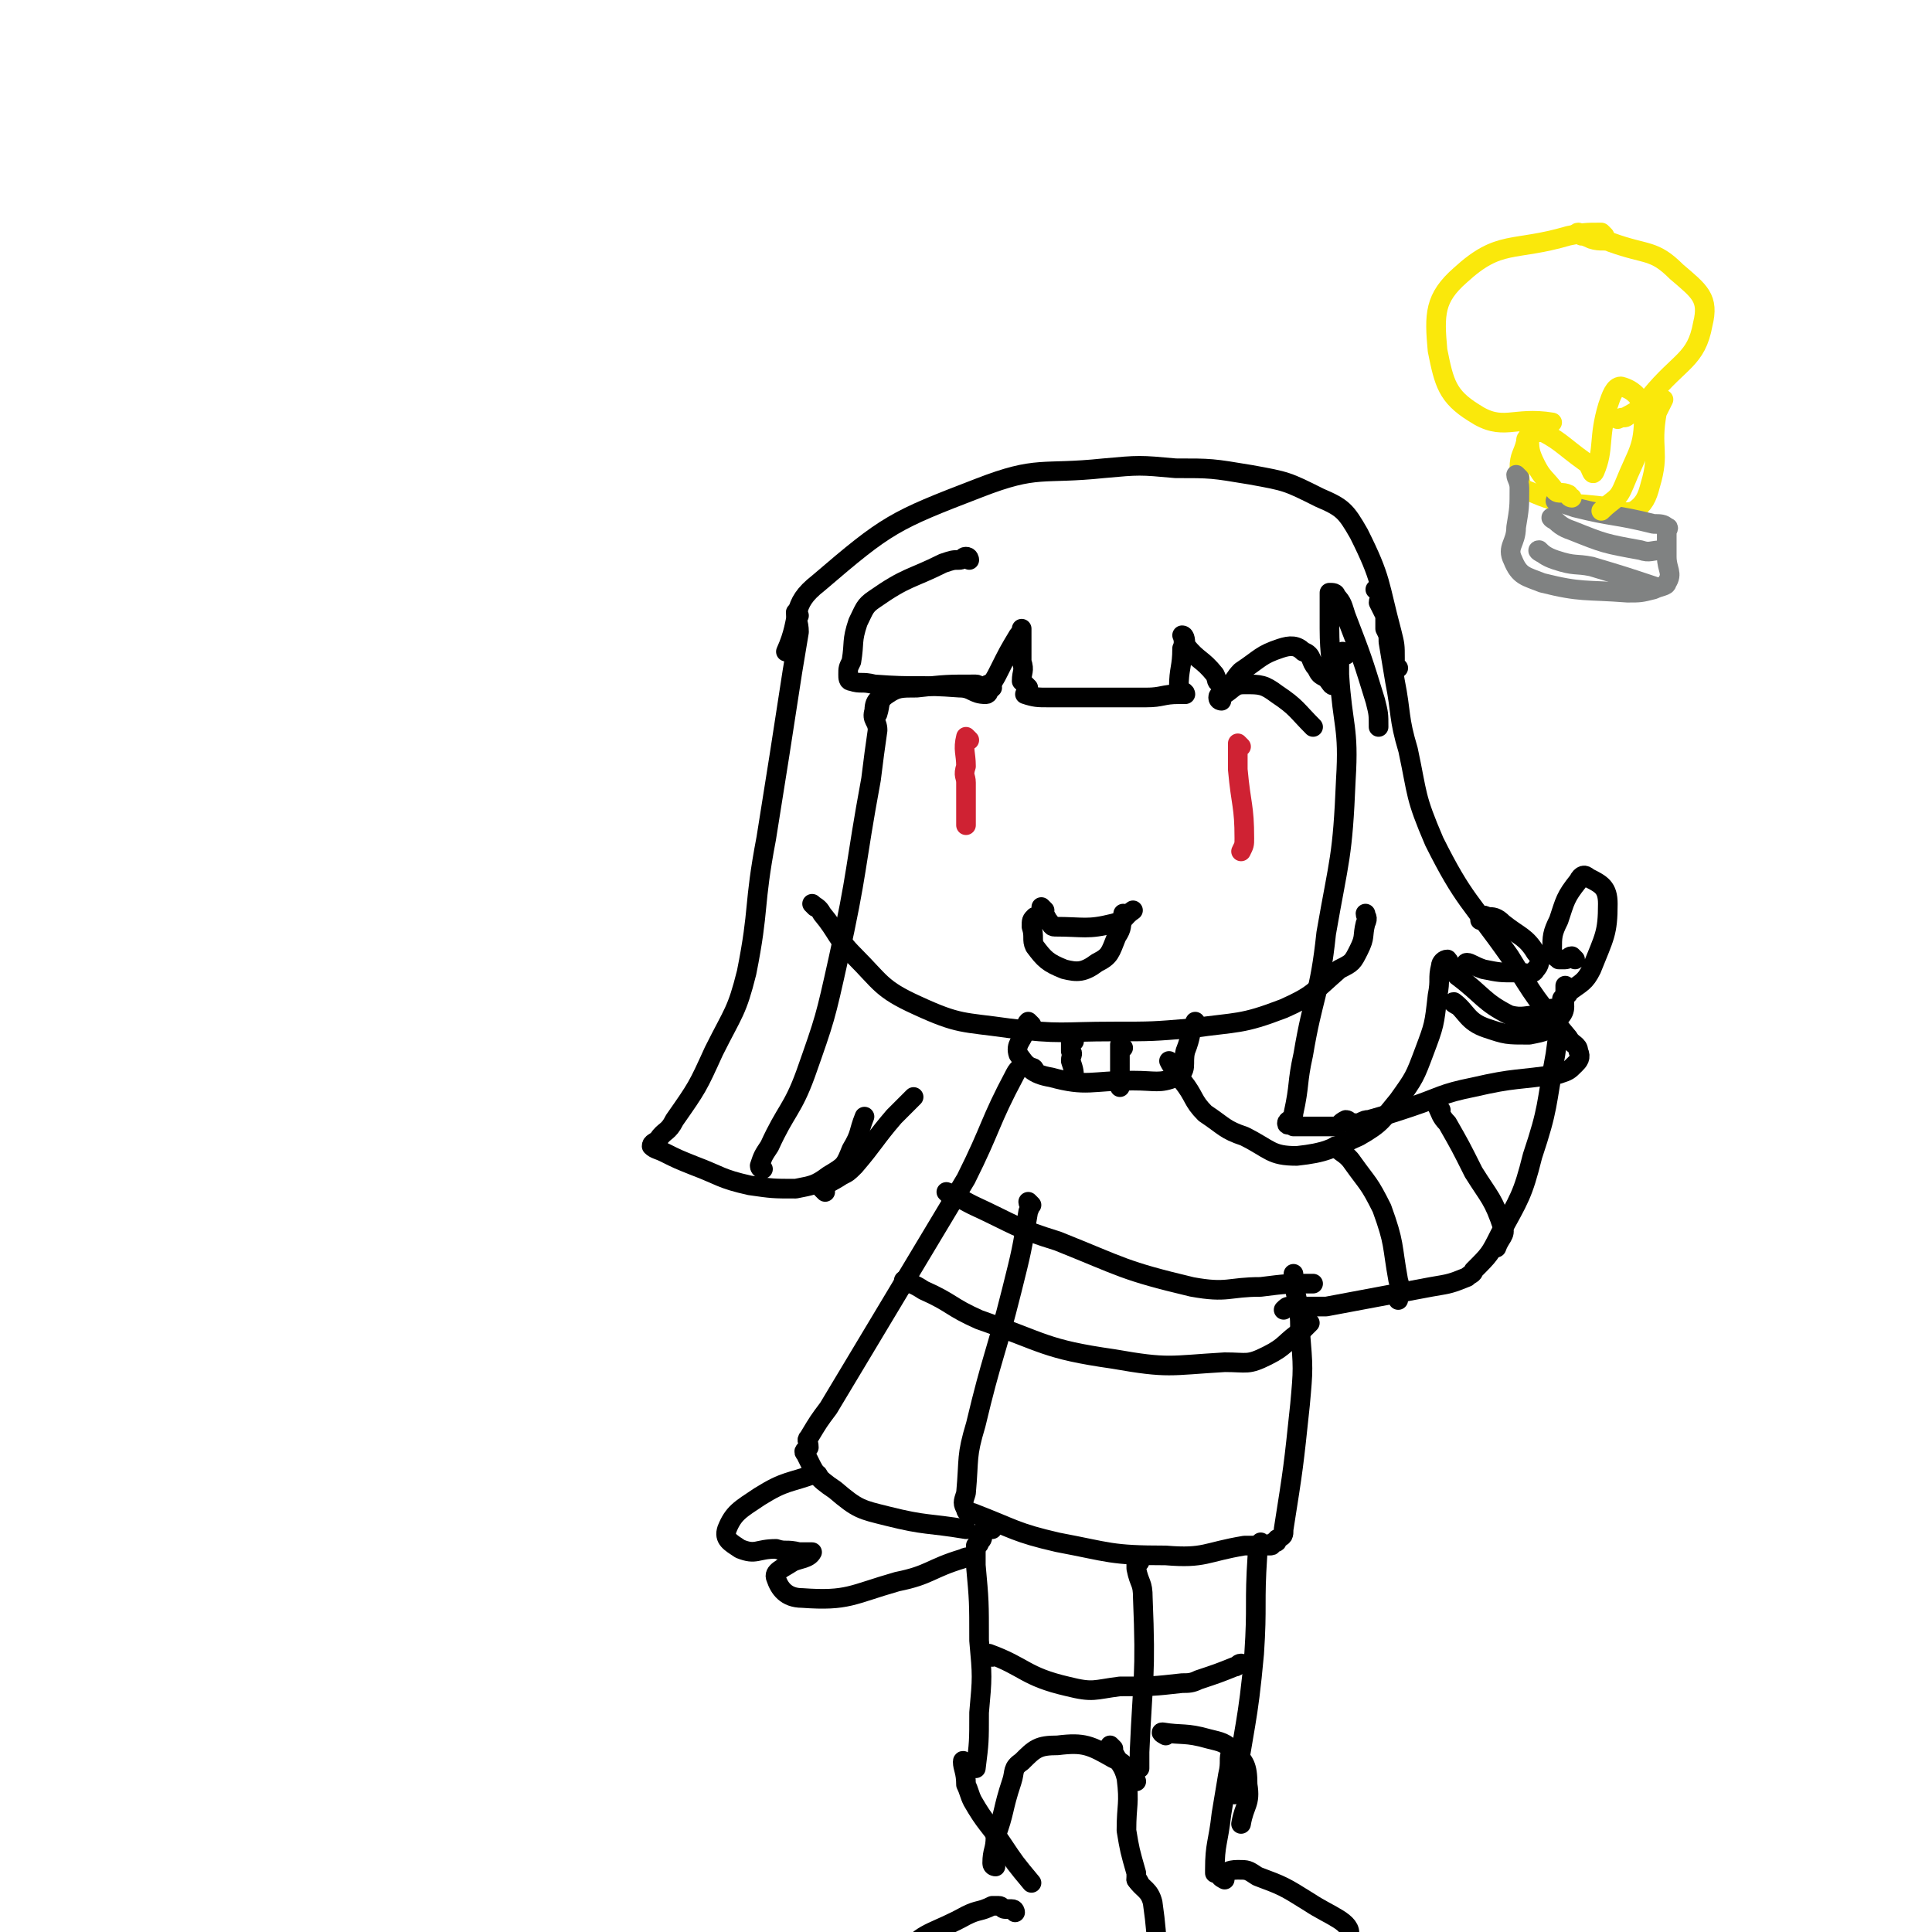 <svg viewBox='0 0 590 590' version='1.1' xmlns='http://www.w3.org/2000/svg' xmlns:xlink='http://www.w3.org/1999/xlink'><g fill='none' stroke='#000000' stroke-width='6' stroke-linecap='round' stroke-linejoin='round'><path d='M249,277c0,0 -1,-1 -1,-1 1,1 2,1 3,3 5,6 4,7 10,13 8,8 8,10 19,15 13,6 14,5 28,7 16,2 16,1 32,1 12,0 12,0 24,-1 14,-2 15,-1 28,-6 9,-4 9,-5 17,-12 4,-2 4,-2 6,-6 2,-4 1,-4 2,-8 1,-2 0,-2 0,-3 '/></g>
<g fill='none' stroke='#CF2233' stroke-width='6' stroke-linecap='round' stroke-linejoin='round'><path d='M379,228c0,0 -1,-1 -1,-1 0,1 0,2 0,5 0,1 0,1 0,3 1,11 2,11 2,21 0,2 0,2 -1,4 '/><path d='M296,226c0,0 -1,-1 -1,-1 -1,4 0,5 0,9 -1,3 0,3 0,5 0,6 0,6 0,12 0,0 0,0 0,1 '/></g>
<g fill='none' stroke='#000000' stroke-width='6' stroke-linecap='round' stroke-linejoin='round'><path d='M319,278c0,0 -1,-1 -1,-1 0,1 1,2 2,4 1,1 1,2 2,2 9,0 10,1 18,-1 4,-1 3,-2 6,-4 '/><path d='M317,281c0,0 -1,-1 -1,-1 -1,1 -1,1 -1,3 1,3 0,4 1,6 3,4 4,5 9,7 4,1 6,1 10,-2 4,-2 4,-3 6,-8 2,-3 1,-3 2,-6 0,-1 0,-1 0,-1 '/><path d='M373,214c0,0 -1,0 -1,-1 0,-1 1,-1 2,-1 3,-2 3,-3 6,-3 5,0 6,0 10,3 6,4 6,5 11,10 '/><path d='M303,210c0,0 0,-1 -1,-1 -1,0 -1,1 -2,1 -1,0 -1,-1 -2,-1 -9,0 -9,0 -18,1 -5,0 -6,0 -9,2 -3,2 -2,3 -3,6 '/><path d='M296,171c0,0 0,-1 -1,-1 -1,0 -1,1 -2,1 -2,0 -2,0 -5,1 -10,5 -11,4 -21,11 -3,2 -3,3 -5,7 -2,6 -1,6 -2,12 -1,2 -1,2 -1,4 0,1 0,2 1,2 3,1 3,0 7,1 13,1 13,0 26,1 4,0 4,2 8,2 1,0 1,-1 1,-2 2,-3 2,-3 3,-5 3,-6 3,-6 6,-11 1,-1 1,-2 1,-2 0,4 0,5 0,10 1,3 0,3 0,6 1,1 1,1 2,2 0,1 -1,2 -1,2 3,1 4,1 7,1 5,0 5,0 10,0 10,0 10,0 20,0 5,0 5,-1 10,-1 1,0 2,0 2,0 0,-1 -2,-1 -2,-2 0,-6 1,-6 1,-12 1,-2 0,-4 0,-4 1,0 1,2 1,3 4,5 5,4 9,9 1,2 0,2 2,3 0,1 1,1 2,1 2,-2 2,-3 4,-5 6,-4 6,-5 12,-7 3,-1 5,-1 7,1 3,1 2,3 4,5 1,2 1,2 3,3 1,1 2,3 2,2 0,-6 -1,-9 -1,-17 0,-4 0,-4 0,-8 0,-1 0,-2 0,-3 1,0 2,0 2,1 2,2 2,3 3,6 5,13 5,13 9,26 1,4 1,4 1,8 '/><path d='M411,200c0,0 -1,-1 -1,-1 -1,1 -1,2 -1,3 0,2 0,2 0,4 1,16 3,16 2,32 -1,24 -2,24 -6,47 -2,19 -4,19 -7,37 -2,9 -1,9 -3,18 0,2 -2,2 -2,3 0,1 1,0 2,1 1,0 1,0 2,0 1,0 1,0 2,0 3,0 3,0 7,0 0,0 0,0 1,0 1,0 1,0 1,0 2,-1 1,-1 3,-2 1,0 1,1 2,1 1,0 1,0 2,0 2,-1 2,-1 3,-1 7,-2 7,-2 13,-4 9,-3 9,-4 19,-6 13,-3 13,-2 26,-4 3,-1 3,-1 5,-3 1,-1 2,-2 1,-4 0,-2 -2,-2 -3,-4 -10,-12 -10,-12 -18,-25 -12,-17 -14,-17 -23,-35 -6,-14 -5,-14 -8,-28 -3,-10 -2,-11 -4,-21 -1,-6 -1,-6 -2,-12 0,-2 0,-2 -1,-4 0,-2 0,-2 0,-4 -1,-2 -1,-2 -2,-4 0,-1 1,-2 0,-3 0,-1 0,-1 -1,-1 '/><path d='M427,204c0,0 -1,0 -1,-1 0,-1 0,-1 0,-2 0,-4 0,-4 -1,-8 -4,-15 -3,-16 -10,-30 -4,-7 -5,-8 -12,-11 -10,-5 -10,-5 -21,-7 -12,-2 -12,-2 -23,-2 -11,-1 -11,-1 -22,0 -19,2 -20,-1 -38,6 -26,10 -28,11 -49,29 -9,7 -5,10 -10,21 '/><path d='M244,188c0,0 -1,-1 -1,-1 0,2 1,3 1,6 -1,6 -1,6 -2,12 -4,26 -4,26 -8,51 -4,21 -2,21 -6,41 -3,12 -4,12 -10,24 -5,11 -5,11 -12,21 -2,4 -3,3 -5,6 -1,1 -2,1 -2,2 1,1 2,1 4,2 4,2 4,2 9,4 8,3 8,4 17,6 7,1 7,1 14,1 5,-1 6,-1 10,-4 5,-3 5,-3 7,-8 3,-5 2,-5 4,-10 '/><path d='M233,357c0,0 -1,0 -1,-1 1,-3 1,-3 3,-6 5,-11 7,-11 11,-22 6,-17 6,-17 10,-35 6,-27 5,-28 10,-55 1,-8 1,-8 2,-15 0,-3 -2,-3 -1,-6 0,-4 2,-3 4,-7 '/><path d='M252,364c0,0 -1,-1 -1,-1 2,-2 3,-2 6,-4 2,-1 2,-1 4,-3 6,-7 6,-8 12,-15 3,-3 3,-3 6,-6 '/><path d='M315,313c0,0 -1,-1 -1,-1 -1,1 0,1 -1,3 -1,3 -3,4 -2,7 3,4 4,6 10,7 11,3 12,1 25,1 7,0 8,1 13,-1 4,-2 2,-4 3,-8 2,-5 1,-5 3,-9 '/><path d='M328,318c0,0 -1,-1 -1,-1 0,1 0,2 0,4 1,1 0,1 0,3 1,3 1,3 1,6 '/><path d='M343,320c0,0 -1,-1 -1,-1 0,5 0,6 0,13 '/><path d='M315,368c0,0 -1,-1 -1,-1 0,1 1,1 0,3 -2,12 -2,12 -5,24 -5,20 -6,20 -11,41 -3,10 -2,10 -3,21 -1,3 -1,3 0,5 0,1 1,1 2,1 13,5 13,6 26,9 16,3 16,4 33,4 12,1 12,-1 24,-3 4,0 4,0 8,0 1,0 0,-1 1,-1 1,0 1,0 1,-1 2,-1 2,-1 2,-3 3,-19 3,-19 5,-38 1,-11 1,-11 0,-23 0,-8 -1,-8 -2,-15 0,-1 0,-1 0,-2 '/><path d='M358,325c0,0 -1,-1 -1,-1 1,2 2,3 4,6 4,5 3,6 7,10 6,4 6,5 12,7 8,4 8,6 16,6 9,-1 10,-2 19,-6 7,-4 7,-5 12,-11 5,-7 5,-7 8,-15 3,-8 3,-8 4,-17 1,-5 0,-5 1,-9 0,-1 1,-2 2,-2 1,1 1,3 3,5 8,6 8,8 16,12 4,1 5,0 9,0 2,-1 2,-1 4,-2 1,0 1,0 1,1 1,6 1,6 0,13 -3,16 -2,16 -7,31 -3,12 -4,13 -10,24 -3,6 -3,6 -8,11 0,1 -1,1 -2,2 -5,2 -5,2 -11,3 -16,3 -16,3 -32,6 -5,0 -5,0 -11,0 -1,0 -1,0 -2,1 '/><path d='M449,295c0,0 -2,-1 -1,-1 1,0 2,1 5,2 5,1 5,1 10,1 3,0 5,1 6,-1 1,-1 2,-3 0,-5 -3,-5 -5,-5 -10,-9 -2,-2 -3,-2 -5,-2 -1,-1 -1,0 -2,1 '/><path d='M445,307c0,0 -2,-1 -1,-1 4,3 4,6 10,8 6,2 6,2 13,2 5,-1 6,-1 9,-5 3,-3 1,-4 2,-8 0,-1 0,-1 0,-2 '/><path d='M481,293c0,0 -1,-1 -1,-1 -1,0 -1,1 -2,1 -1,0 -1,0 -2,0 -1,-1 -2,-1 -2,-3 0,-4 0,-5 2,-9 2,-6 2,-7 6,-12 1,-2 2,-2 3,-1 4,2 6,3 6,8 0,9 -1,10 -5,20 -2,4 -3,4 -7,7 0,1 -1,1 -2,2 '/></g>
<g fill='none' stroke='#FAE80B' stroke-width='6' stroke-linecap='round' stroke-linejoin='round'><path d='M490,72c0,0 -1,-1 -1,-1 -5,0 -5,0 -10,1 -17,5 -21,1 -33,12 -8,7 -8,12 -7,23 2,10 3,14 11,19 9,6 12,1 24,3 '/><path d='M483,72c0,0 -2,-1 -1,-1 1,1 2,1 4,2 3,1 4,0 6,1 11,4 13,2 20,9 7,6 10,8 8,16 -2,11 -7,11 -16,22 -3,3 -3,4 -7,6 -1,1 -1,0 -3,1 '/><path d='M470,132c0,0 -1,-1 -1,-1 -1,0 -1,1 -2,2 -1,1 -1,1 -1,2 -1,4 -2,4 -2,8 0,4 0,6 3,7 11,5 12,3 25,5 3,1 4,2 7,1 3,-2 4,-4 5,-8 3,-10 0,-11 2,-22 1,-2 1,-2 2,-4 '/></g>
<g fill='none' stroke='#808282' stroke-width='6' stroke-linecap='round' stroke-linejoin='round'><path d='M464,146c0,0 -1,-1 -1,-1 0,1 1,2 1,4 0,6 0,6 -1,12 0,5 -3,6 -1,10 2,5 4,5 9,7 12,3 13,2 26,3 4,0 4,0 8,-1 2,-1 4,-1 4,-2 2,-3 0,-4 0,-8 0,-4 0,-4 0,-8 0,0 1,-1 0,-1 -1,-1 -2,-1 -4,-1 -12,-3 -12,-2 -24,-5 -3,-1 -3,-1 -6,-2 '/><path d='M471,169c0,0 -2,-1 -1,-1 1,1 2,2 5,3 6,2 6,1 11,2 10,3 10,3 19,6 '/><path d='M475,159c0,0 -2,-1 -1,-1 2,2 3,3 6,4 10,4 10,4 21,6 3,1 3,0 7,0 '/></g>
<g fill='none' stroke='#FAE80B' stroke-width='6' stroke-linecap='round' stroke-linejoin='round'><path d='M480,152c0,0 -1,0 -1,-1 -2,-1 -3,0 -4,-1 -3,-4 -4,-4 -6,-8 -2,-4 -2,-5 -2,-9 0,-2 1,-3 2,-2 7,3 8,5 15,10 2,1 2,5 3,3 3,-7 1,-10 4,-20 1,-3 2,-6 4,-6 4,1 7,4 7,9 0,10 -2,11 -6,21 -2,5 -3,4 -7,8 '/></g>
<g fill='none' stroke='#000000' stroke-width='6' stroke-linecap='round' stroke-linejoin='round'><path d='M316,327c0,0 0,-1 -1,-1 -1,0 -1,-1 -2,-1 -1,1 -2,1 -3,3 -8,15 -7,16 -15,32 -12,20 -12,20 -24,40 -9,15 -9,15 -18,30 -3,4 -3,4 -6,9 -1,1 0,1 0,3 -1,1 -2,1 -1,2 3,6 3,7 9,11 7,6 8,6 16,8 12,3 12,2 24,4 '/><path d='M250,451c0,0 0,-1 -1,-1 -8,3 -9,2 -17,7 -6,4 -8,5 -10,10 -1,3 1,4 4,6 5,2 5,0 11,0 3,1 3,0 7,1 2,0 4,0 4,0 -1,2 -4,2 -6,3 -3,2 -6,3 -5,5 1,3 3,6 8,6 14,1 15,-1 29,-5 10,-2 10,-4 20,-7 2,-1 2,0 3,-1 1,-1 1,-1 1,-3 2,-3 2,-3 3,-7 '/><path d='M277,392c0,0 -1,-1 -1,-1 2,1 3,1 6,3 9,4 8,5 17,9 20,7 20,9 41,12 17,3 17,2 34,1 7,0 7,1 13,-2 6,-3 5,-4 11,-8 1,-1 1,-1 2,-2 '/><path d='M290,365c0,0 -1,-1 -1,-1 3,1 4,2 8,4 13,6 13,7 26,11 20,8 20,9 41,14 11,2 11,0 21,0 8,-1 8,-1 15,-1 1,0 1,0 1,0 '/><path d='M409,351c0,0 -2,-1 -1,-1 1,2 3,2 5,5 5,7 5,6 9,14 4,11 3,11 5,22 1,3 0,3 0,6 '/><path d='M440,339c0,0 -1,-1 -1,-1 1,2 1,3 3,5 4,7 4,7 8,15 5,8 6,8 9,17 1,2 -1,3 -2,6 '/><path d='M303,467c0,0 -1,-1 -1,-1 -1,1 -1,1 -2,3 0,1 0,1 -1,2 0,1 0,0 -1,2 0,2 0,2 0,5 1,11 1,11 1,23 1,11 1,11 0,22 0,9 0,9 -1,17 '/><path d='M348,477c0,0 -1,-1 -1,-1 0,1 0,1 0,3 1,5 2,4 2,9 1,24 0,24 -1,47 0,3 0,3 0,5 '/><path d='M386,472c0,0 -1,-1 -1,-1 -1,1 -1,2 -1,4 -1,15 0,15 -1,30 -2,22 -3,21 -6,43 '/><path d='M295,539c0,0 -1,-2 -1,-1 0,2 1,3 1,7 1,2 1,3 2,5 4,7 5,7 9,13 4,6 4,6 9,12 '/><path d='M340,534c0,0 -1,-1 -1,-1 0,0 1,1 1,2 2,4 3,4 4,8 1,8 0,8 0,16 1,6 1,6 3,13 0,1 0,1 0,2 '/><path d='M377,536c0,0 -1,-2 -1,-1 -1,2 0,3 -1,7 -1,6 -1,6 -2,12 -1,9 -2,9 -2,17 0,1 0,1 0,1 '/><path d='M303,506c0,0 -2,-1 -1,-1 11,4 11,7 24,10 8,2 8,1 16,0 10,0 10,0 19,-1 2,0 3,0 5,-1 6,-2 6,-2 11,-4 1,0 1,-1 2,-1 '/><path d='M304,570c0,0 -1,0 -1,-1 0,-4 1,-4 1,-8 3,-8 2,-8 5,-17 1,-3 0,-4 3,-6 4,-4 5,-5 11,-5 8,-1 10,0 17,4 5,2 4,4 7,7 '/><path d='M356,530c0,0 -2,-1 -1,-1 6,1 7,0 14,2 4,1 5,1 8,4 3,3 4,4 4,10 1,6 -1,6 -2,12 '/><path d='M310,584c0,0 0,-1 -1,-1 -1,0 -1,0 -2,0 -1,0 -1,-1 -2,-1 -1,0 -1,0 -2,0 -4,2 -4,1 -8,3 -9,5 -13,5 -17,10 -1,2 3,4 7,5 11,5 11,4 22,7 11,3 11,2 22,4 '/><path d='M348,575c0,0 -1,-2 -1,-1 2,3 4,3 5,7 2,14 1,15 1,30 1,6 0,6 0,11 '/><path d='M374,574c0,0 -2,-1 -1,-1 1,-1 2,-2 5,-2 3,0 3,0 6,2 8,3 8,3 16,8 6,4 13,6 12,10 -2,5 -10,3 -19,9 -7,5 -7,6 -14,12 '/></g>
</svg>